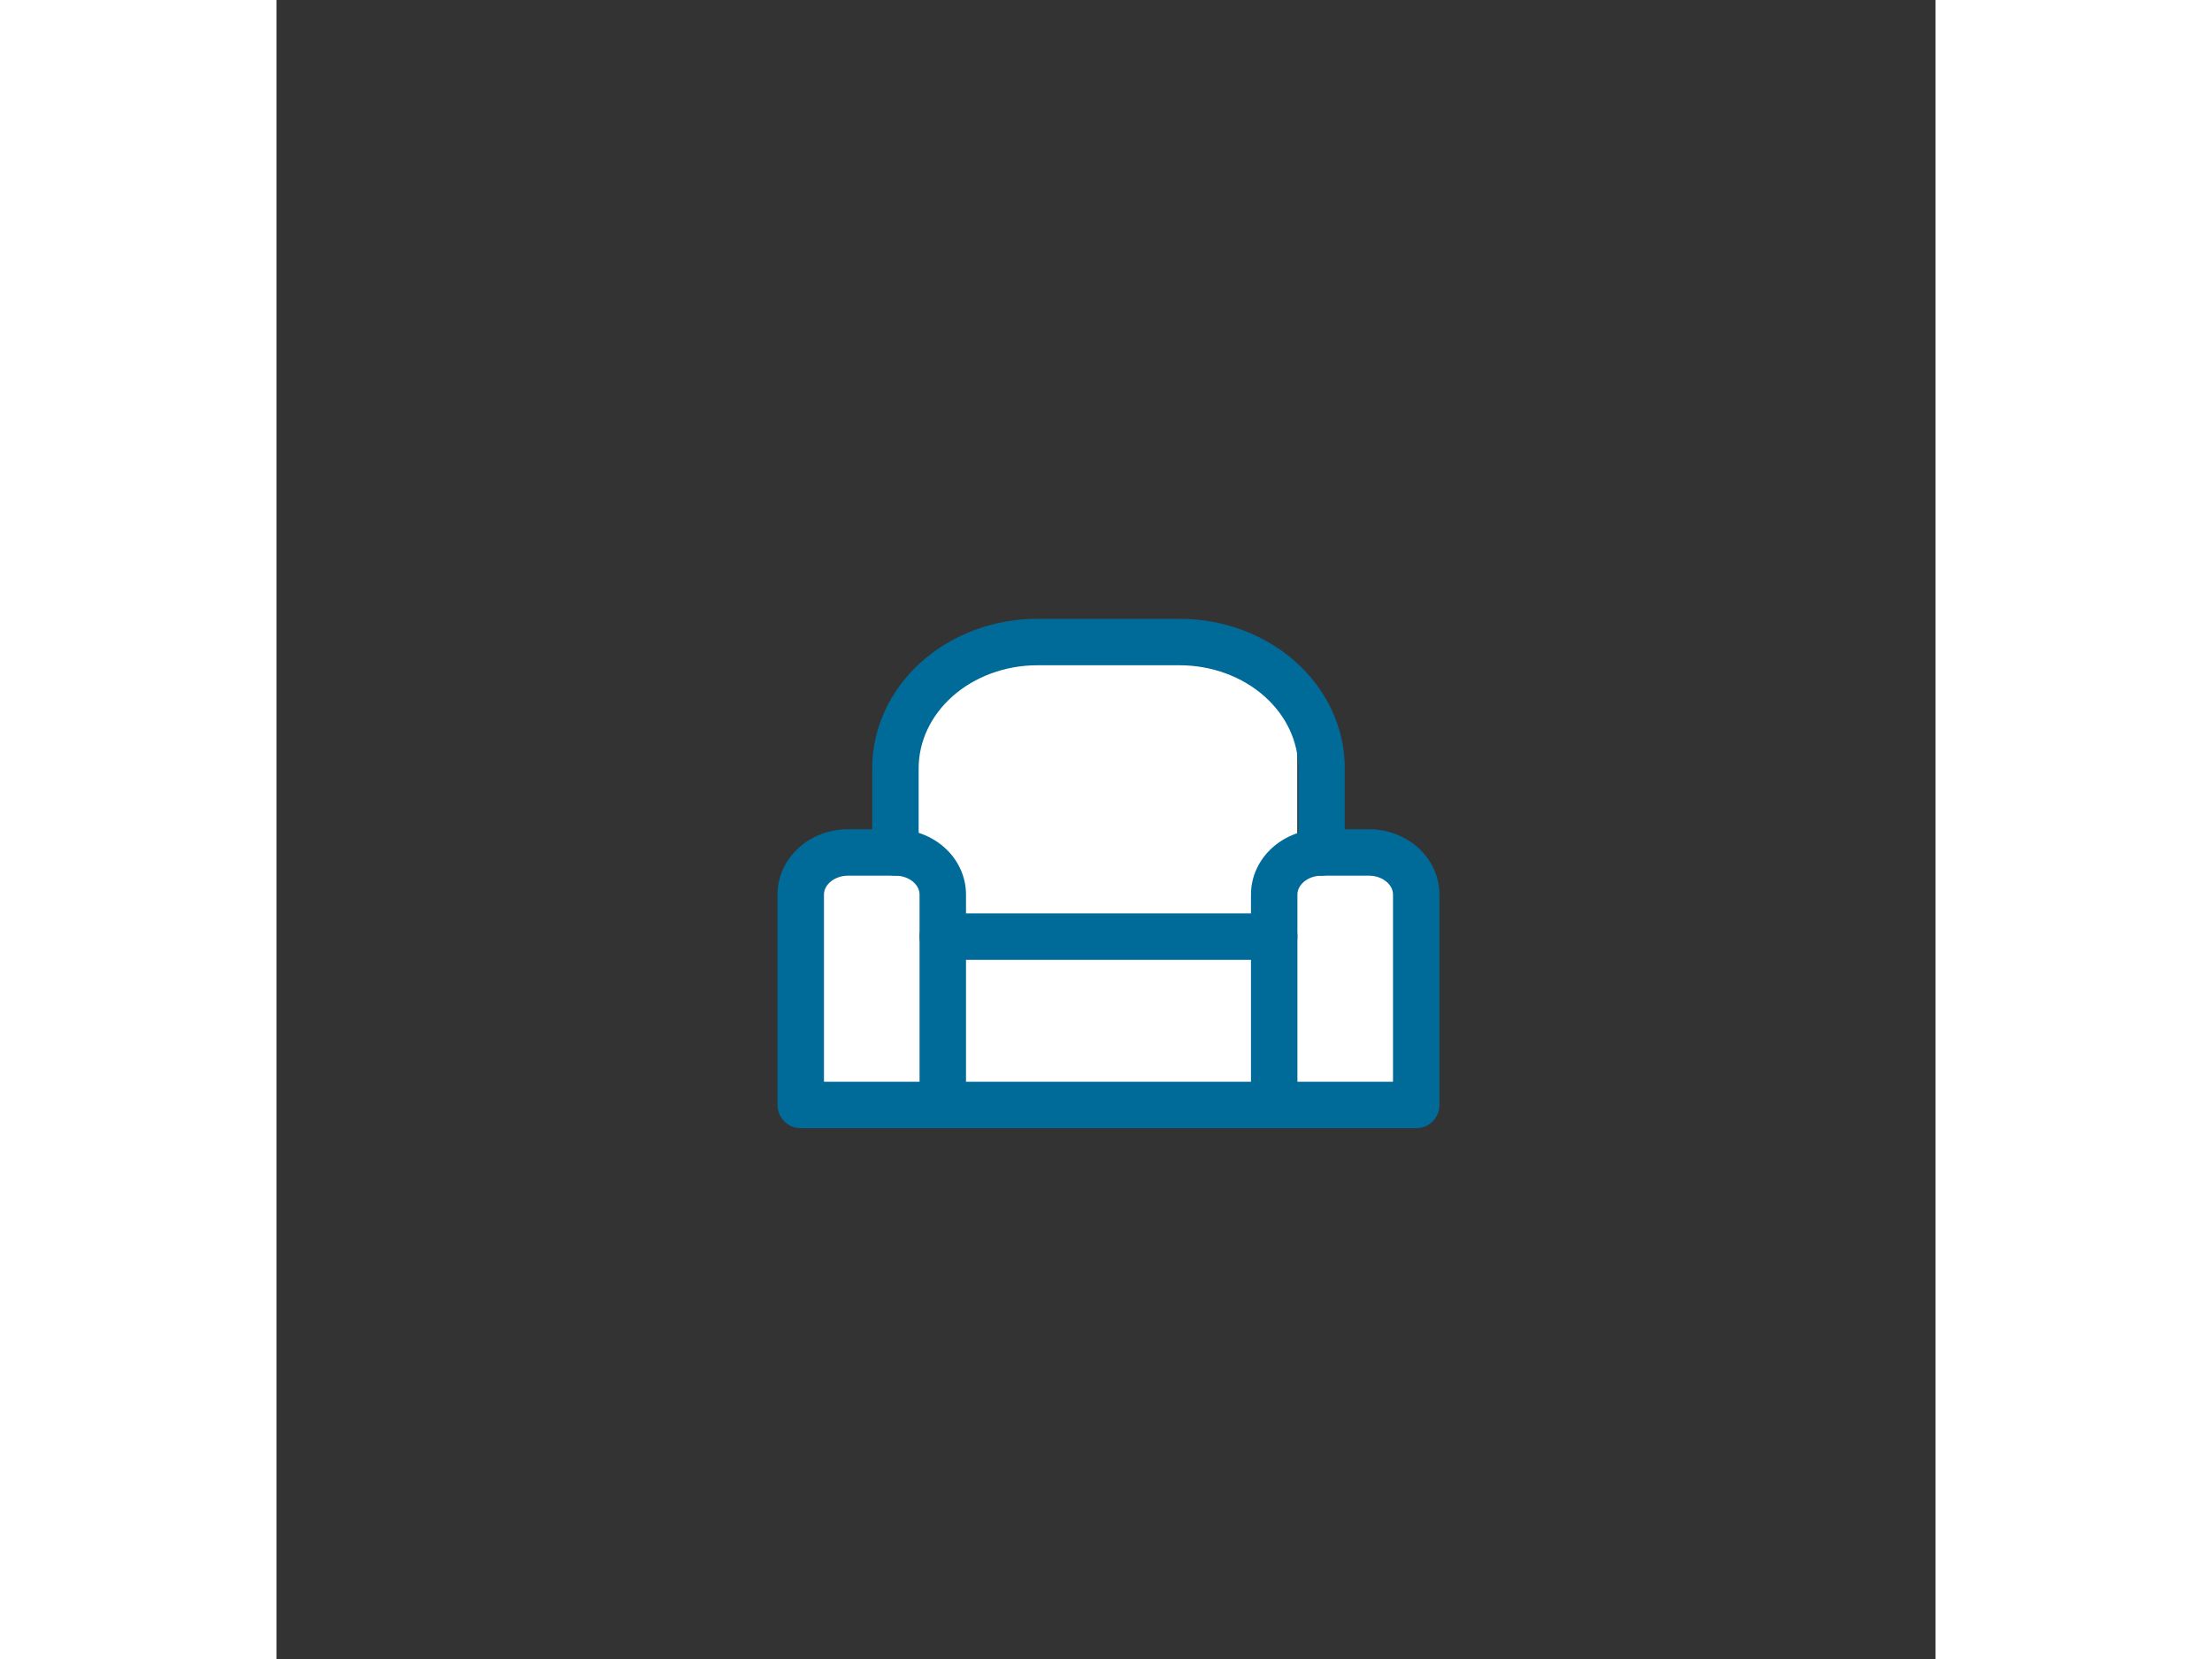 <svg width="1000" height="750" viewBox="0 0 1000 1000" fill="none" xmlns="http://www.w3.org/2000/svg">
<rect x="0" y="0" width="1000" height="1000" fill="#333333" stroke="none"/>
<rect width="1000" height="750" fill="transparent"/>
<path d="M386.902 455.241C386.902 420.922 414.723 393.102 449.042 393.102H553.134C587.453 393.102 615.274 420.922 615.274 455.241V661.871H386.902V455.241Z" fill="white"/>
<path d="M344.538 513.834H373.077C380.646 513.834 387.905 516.507 393.257 521.264C398.609 526.021 401.615 532.474 401.615 539.202V666.039H316V539.202C316 532.474 319.007 526.021 324.359 521.264C329.711 516.507 336.97 513.834 344.538 513.834V513.834Z" fill="white"/>
<path fill-rule="evenodd" clip-rule="evenodd" d="M344.538 527.834C340.185 527.834 336.294 529.386 333.66 531.728C331.079 534.021 330 536.754 330 539.202V652.039H387.615V539.202C387.615 536.754 386.536 534.021 383.956 531.728C381.321 529.386 377.43 527.834 373.077 527.834H344.538ZM315.058 510.8C323.127 503.627 333.754 499.834 344.538 499.834H373.077C383.861 499.834 394.488 503.627 402.558 510.8C410.681 518.021 415.615 528.193 415.615 539.202V666.039C415.615 673.771 409.347 680.039 401.615 680.039H316C308.268 680.039 302 673.771 302 666.039V539.202C302 528.193 306.934 518.021 315.058 510.8Z" fill="#006B99"/>
<path d="M629.923 513.834H658.462C666.031 513.834 673.289 516.507 678.641 521.264C683.993 526.021 687 532.474 687 539.202V666.039H601.385V539.202C601.385 532.474 604.391 526.021 609.743 521.264C615.095 516.507 622.354 513.834 629.923 513.834V513.834Z" fill="white"/>
<path fill-rule="evenodd" clip-rule="evenodd" d="M629.923 527.834C625.57 527.834 621.679 529.386 619.045 531.728C616.464 534.022 615.385 536.754 615.385 539.202V652.039H673V539.202C673 536.754 671.921 534.022 669.34 531.728C666.706 529.386 662.815 527.834 658.462 527.834H629.923ZM600.442 510.8C608.512 503.627 619.139 499.834 629.923 499.834H658.462C669.246 499.834 679.873 503.627 687.943 510.8C696.066 518.021 701 528.193 701 539.202V666.039C701 673.771 694.732 680.039 687 680.039H601.385C593.653 680.039 587.385 673.771 587.385 666.039V539.202C587.385 528.193 592.319 518.021 600.442 510.8Z" fill="#006B99"/>
<path fill-rule="evenodd" clip-rule="evenodd" d="M387.616 666.039C387.616 658.307 393.884 652.039 401.616 652.039H601.386C609.118 652.039 615.386 658.307 615.386 666.039C615.386 673.771 609.118 680.039 601.386 680.039H401.616C393.884 680.039 387.616 673.771 387.616 666.039Z" fill="#006B99"/>
<path fill-rule="evenodd" clip-rule="evenodd" d="M458.692 401C439.2 401 420.792 407.897 407.453 419.754C394.169 431.562 387.076 447.2 387.076 463.103V513.838C387.076 521.57 380.808 527.838 373.076 527.838C365.344 527.838 359.076 521.57 359.076 513.838V463.103C359.076 438.638 370.024 415.562 388.851 398.826C407.625 382.138 432.769 373 458.692 373H544.307C570.229 373 595.374 382.138 614.147 398.826C632.975 415.562 643.922 438.638 643.922 463.103V513.838C643.922 521.57 637.654 527.838 629.922 527.838C622.191 527.838 615.922 521.57 615.922 513.838V463.103C615.922 447.2 608.83 431.562 595.545 419.754C582.207 407.897 563.798 401 544.307 401H458.692Z" fill="#006B99"/>
<path fill-rule="evenodd" clip-rule="evenodd" d="M387.616 564.572C387.616 556.84 393.884 550.572 401.616 550.572H601.386C609.118 550.572 615.386 556.84 615.386 564.572C615.386 572.304 609.118 578.572 601.386 578.572H401.616C393.884 578.572 387.616 572.304 387.616 564.572Z" fill="#006B99"/>
</svg>
